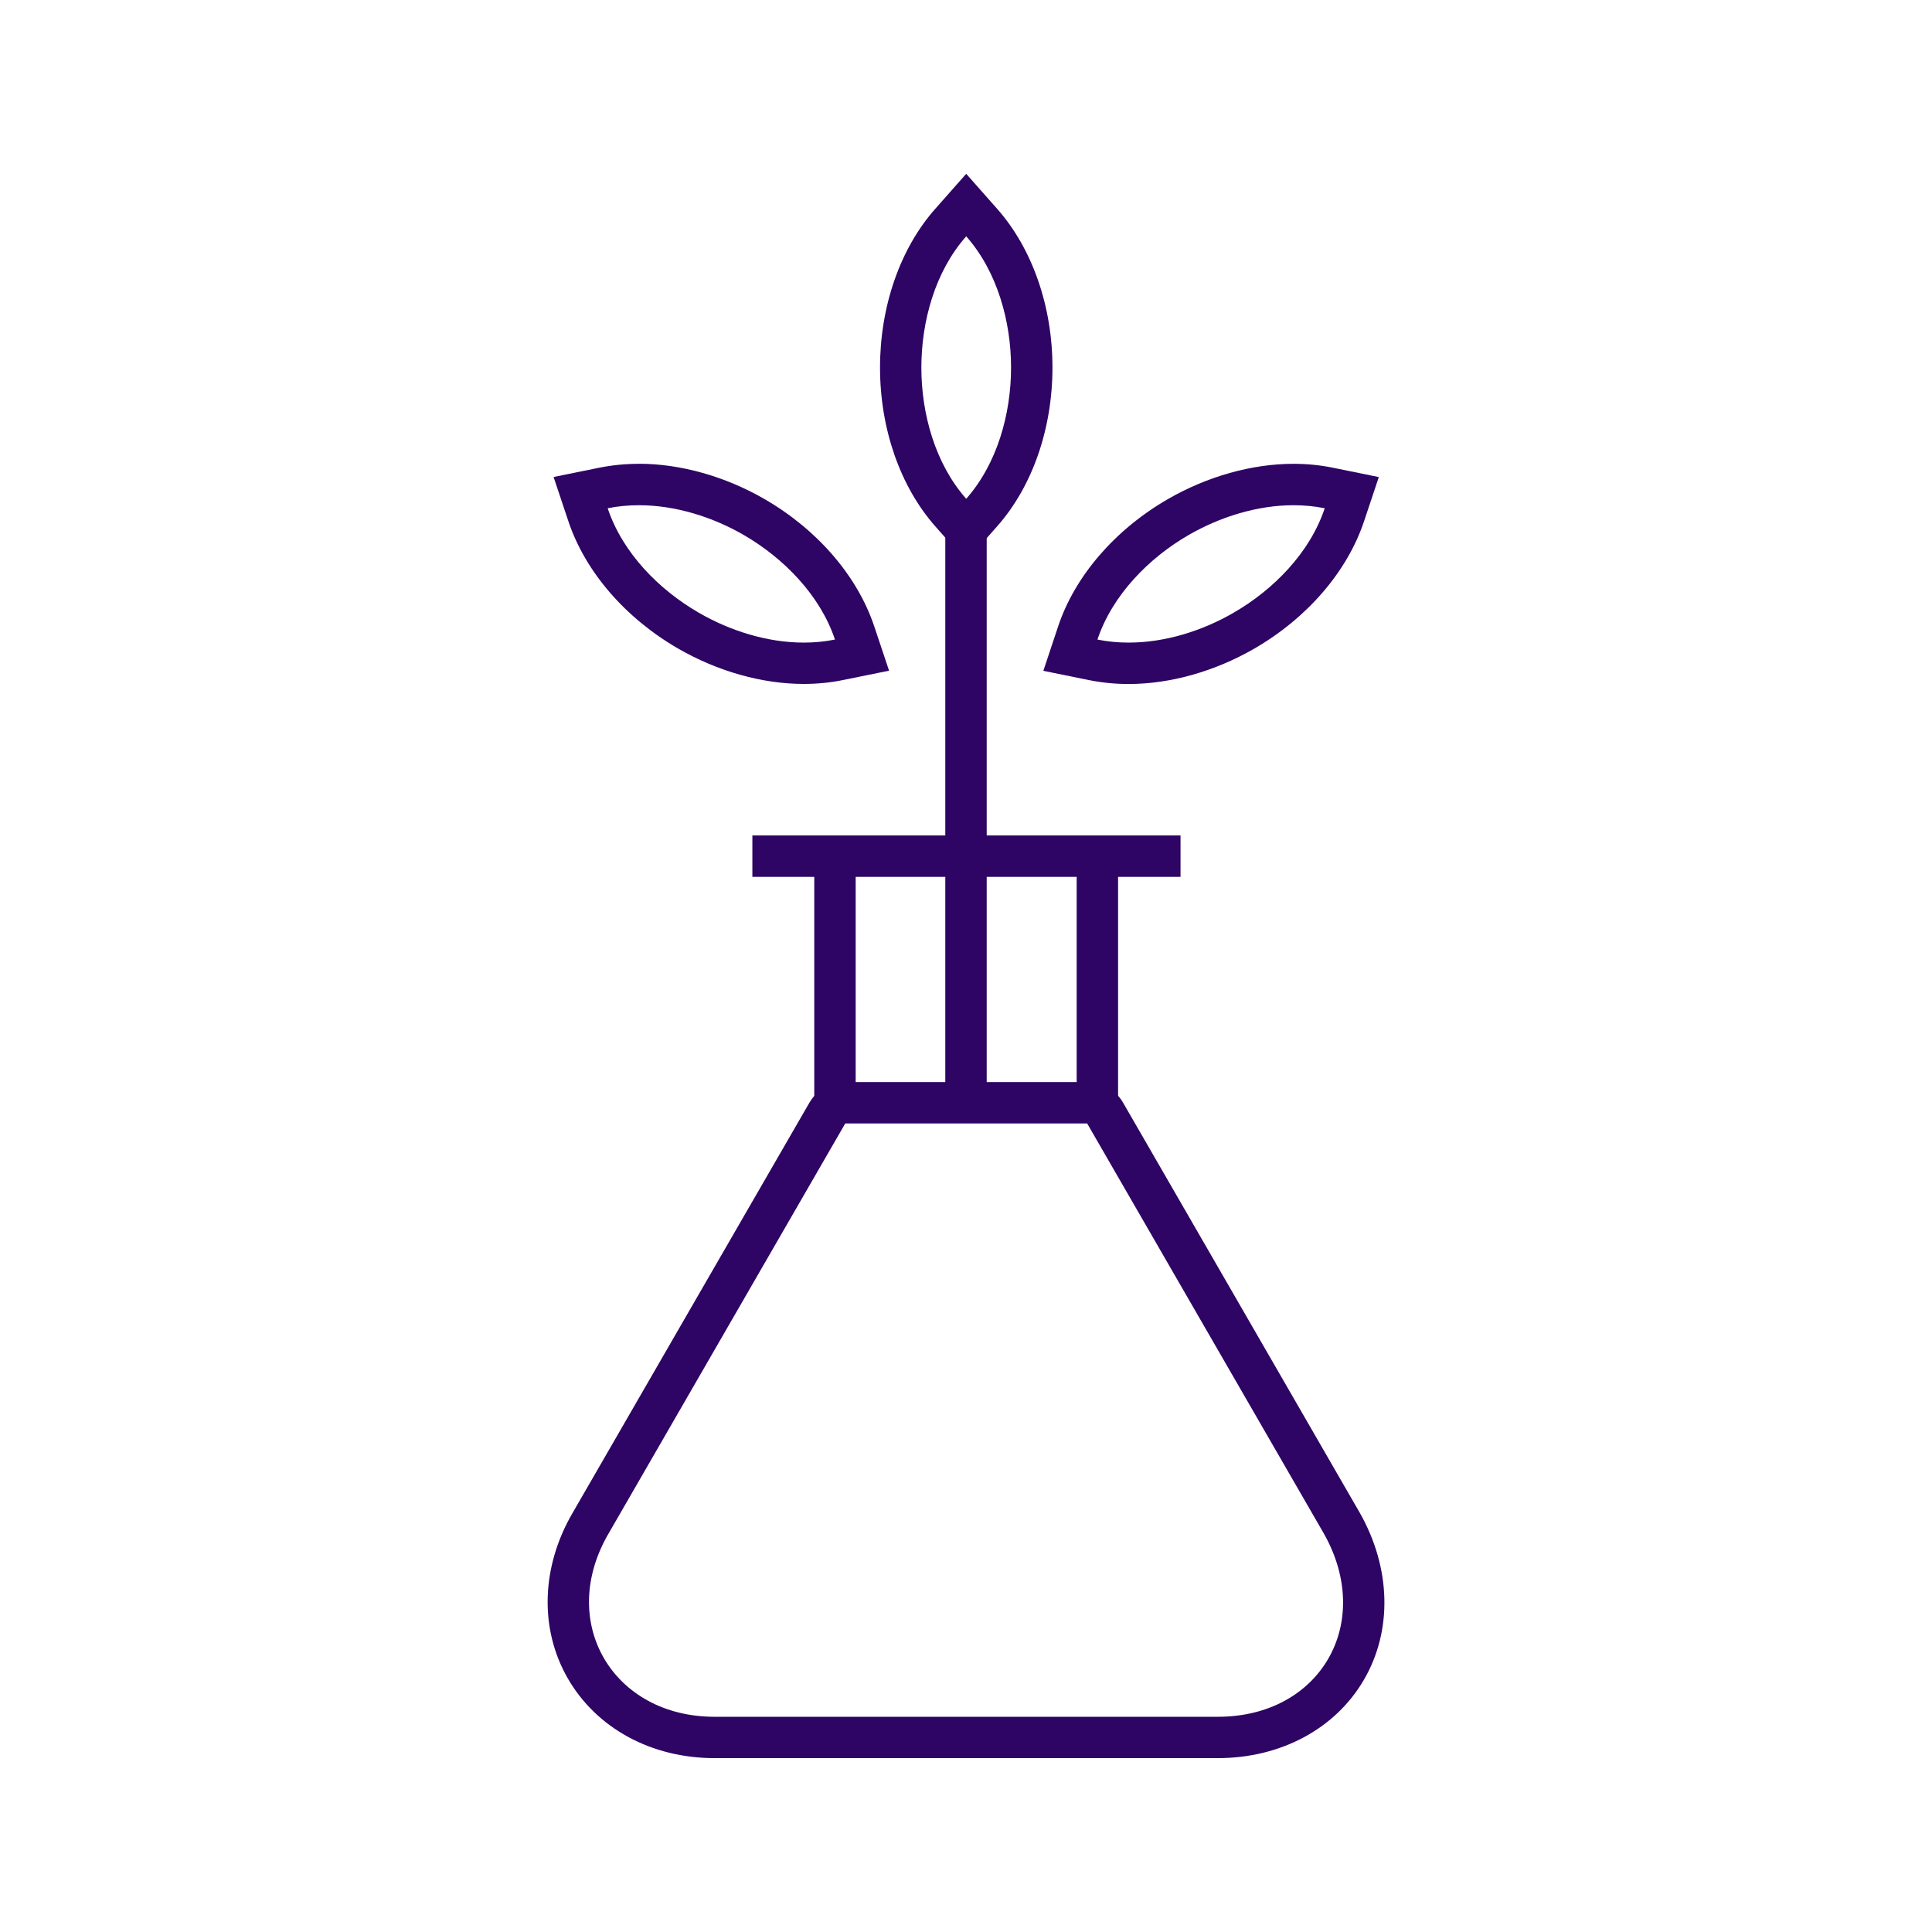 <?xml version="1.0" encoding="UTF-8"?>
<svg xmlns="http://www.w3.org/2000/svg" id="Calque_1" data-name="Calque 1" viewBox="0 0 280 280">
  <defs>
    <style>
      .cls-1 {
        fill: none;
        stroke: #2e0464;
        stroke-linejoin: round;
        stroke-width: 6px;
      }

      .cls-2 {
        fill: #2e0464;
        stroke-width: 0px;
      }
    </style>
  </defs>
  <path class="cls-2" d="M157.56,162.82c11.43,19.8,22.86,39.61,34.29,59.41,7.36,13-.5,26.58-15.35,26.58h-72.94c-14.75,0-22.86-13.73-15.35-26.58,11.43-19.8,22.86-39.61,34.29-59.41h35.06M157.56,156.82h-35.06c-2.14,0-4.12,1.14-5.2,3l-17.31,29.98-16.98,29.42c-4.58,7.83-4.86,16.82-.73,24.01,4.16,7.24,12.11,11.57,21.28,11.57h72.94c9.11,0,17.02-4.24,21.16-11.34,4.17-7.14,3.95-16.19-.58-24.2,0-.02-.02-.03-.03-.05l-17.02-29.49-17.27-29.92c-1.07-1.86-3.05-3-5.2-3h0Z"></path>
  <line class="cls-1" x1="121.01" y1="124.08" x2="121.01" y2="159.53"></line>
  <line class="cls-1" x1="171.09" y1="124.08" x2="109.04" y2="124.08"></line>
  <line class="cls-1" x1="140" y1="75.96" x2="140" y2="159.53"></line>
  <line class="cls-1" x1="159.04" y1="124.08" x2="159.04" y2="159.53"></line>
  <path class="cls-2" d="M140.03,34.25c4.5,5.09,6.5,12.33,6.5,19.02s-2,13.93-6.5,19.02c-4.5-5.09-6.5-12.33-6.5-19.02s1.99-13.93,6.5-19.02M140.03,25.19l-4.49,5.08c-5.09,5.75-8,14.13-8,23s2.92,17.24,8,23l4.49,5.08,4.49-5.08c5.09-5.75,8.01-14.13,8.01-23s-2.92-17.24-8.01-23l-4.49-5.08h0Z"></path>
  <path class="cls-2" d="M92.59,73.22c5.32,0,10.72,1.72,15.21,4.32,5.77,3.34,11.06,8.72,13.21,15.15-1.49.3-3,.44-4.52.44-5.31,0-10.7-1.72-15.2-4.32-5.79-3.34-11.07-8.7-13.22-15.15,1.48-.3,3-.44,4.52-.44M92.59,67.22c-1.96,0-3.88.19-5.72.56l-6.64,1.35,2.15,6.43c2.44,7.29,8.24,14.01,15.91,18.44,5.72,3.3,12.18,5.12,18.2,5.12,1.96,0,3.88-.19,5.72-.57l6.64-1.35-2.15-6.43c-2.44-7.29-8.23-14.01-15.9-18.44-5.72-3.3-12.19-5.12-18.22-5.12h0Z"></path>
  <path class="cls-2" d="M187.46,73.22c1.52,0,3.04.14,4.53.44-2.15,6.45-7.43,11.81-13.22,15.15-4.49,2.6-9.88,4.32-15.2,4.32-1.52,0-3.04-.14-4.52-.44,2.15-6.43,7.43-11.81,13.21-15.15,4.49-2.59,9.89-4.32,15.21-4.32M187.46,67.22c-6.02,0-12.49,1.82-18.21,5.12-7.67,4.43-13.47,11.15-15.9,18.45l-2.14,6.43,6.64,1.35c1.84.37,3.76.56,5.72.56,6.02,0,12.48-1.82,18.2-5.12,7.67-4.43,13.47-11.15,15.91-18.44l2.15-6.43-6.64-1.35c-1.84-.38-3.77-.57-5.73-.57h0Z"></path>
</svg>
